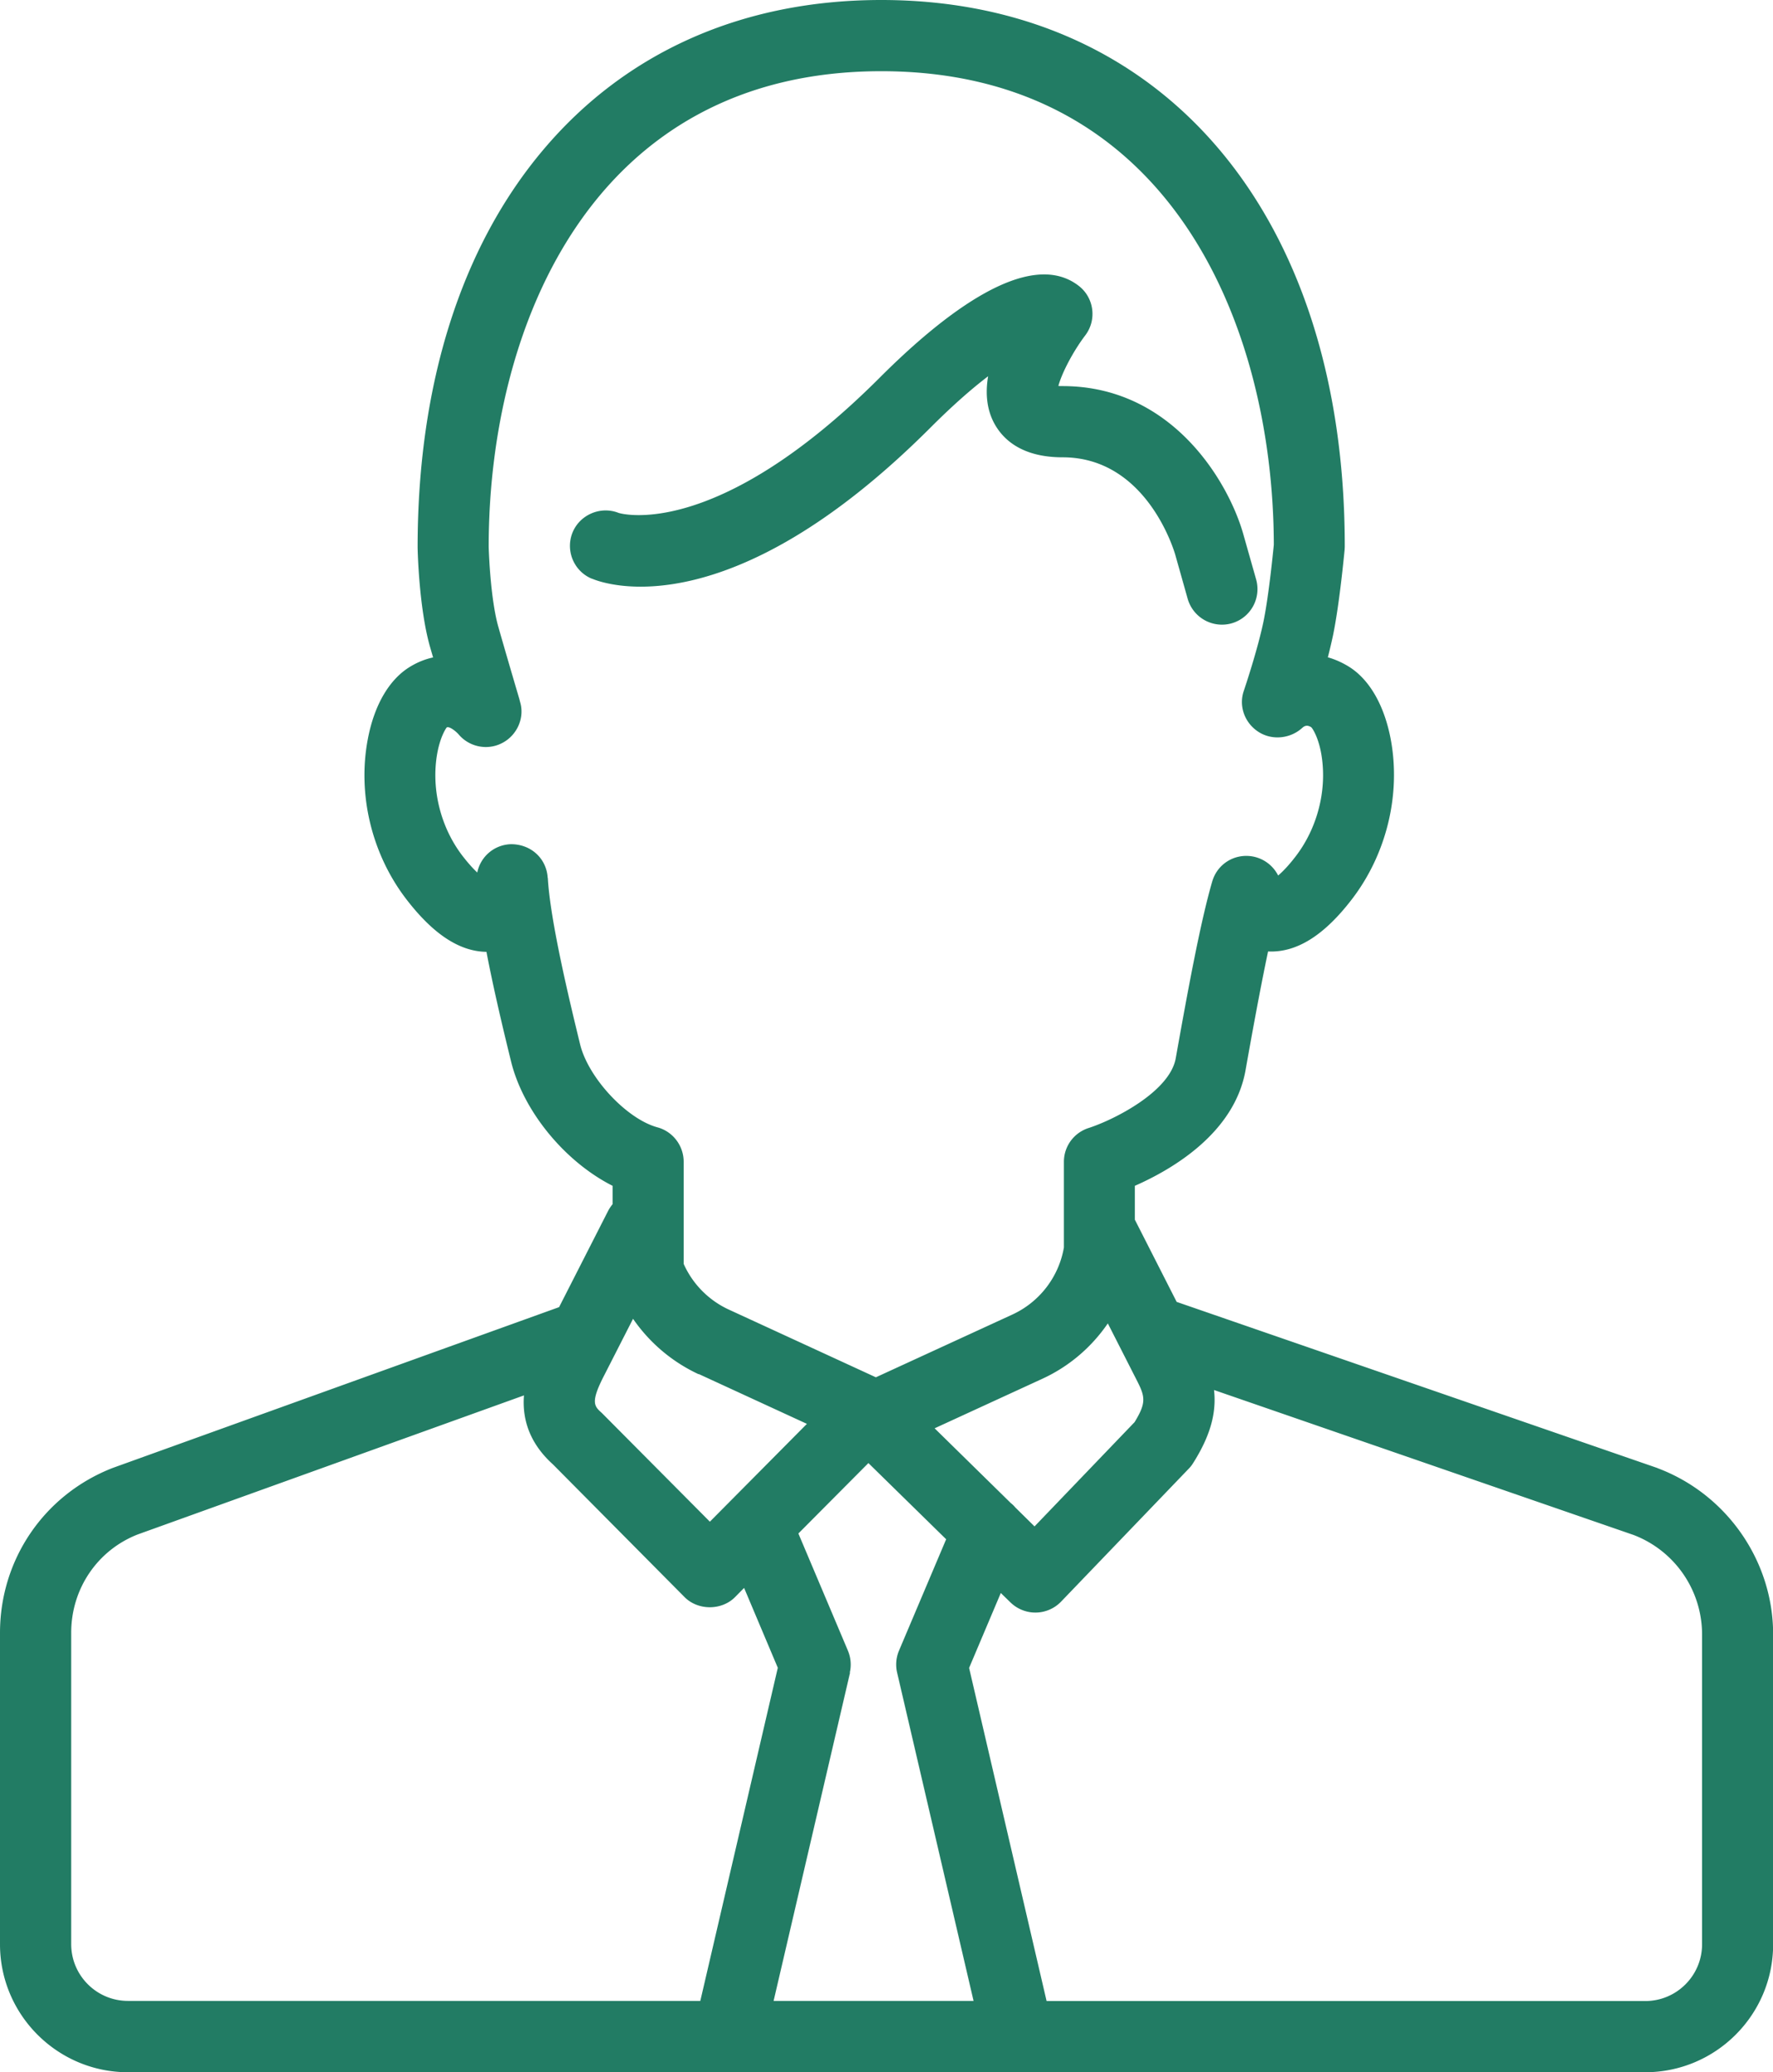 <svg xmlns="http://www.w3.org/2000/svg" viewBox="0 0 135.22 158">
    <path d="M45.14 44.12c1.03.44 10.5 3.8 25.82-11.51 1.6-1.6 3.07-2.91 4.4-3.92-.22 1.31-.09 2.46.39 3.44.62 1.25 2.04 2.74 5.29 2.74 6.4 0 8.5 7.12 8.59 7.42l.95 3.37a2.721 2.721 0 0 0 3.35 1.87 2.714 2.714 0 0 0 1.87-3.35l-.95-3.35c-1.08-3.94-5.36-11.39-13.81-11.39-.13 0-.23 0-.32-.01.22-.87 1.05-2.54 2.05-3.86.9-1.19.67-2.89-.52-3.79-3.81-2.92-10.34 2.2-15.14 7-12.6 12.6-19.88 10.35-19.93 10.33-1.36-.54-2.93.12-3.5 1.46-.58 1.38.07 2.97 1.44 3.55z" style="fill:#227c64"/>
    <path d="M126.41 111.94 89.74 99.27 86.55 93v-2.58c2.91-1.28 7.59-4.05 8.44-8.8.43-2.42 1.08-6.03 1.72-9.07 2.17.1 4.27-1.21 6.4-3.99 2.64-3.44 3.75-8.01 2.95-12.22-.5-2.61-1.65-4.58-3.24-5.54-.5-.3-1.02-.53-1.55-.68.16-.62.29-1.19.4-1.7.51-2.48.87-6.46.88-6.5 0-.08.01-.17.01-.25C102.57 16.36 88.69 0 67.21 0 56.67 0 47.76 3.94 41.46 11.39c-6.29 7.43-9.61 17.92-9.61 30.35 0 .19.1 4.6.94 7.56l.24.83c-.6.13-1.18.36-1.74.7-1.6.96-2.75 2.93-3.24 5.54-.8 4.21.3 8.77 2.95 12.21 2.04 2.65 4.04 3.97 6.1 4 .52 2.72 1.23 5.73 1.87 8.33.92 3.79 4.09 7.66 7.75 9.51v1.4c-.13.16-.24.32-.33.49l-3.75 7.36L8.6 111.93C3.38 113.96 0 118.9 0 124.51v23.74c0 5.38 4.38 9.76 9.76 9.76h115.71c5.38 0 9.76-4.37 9.76-9.75v-23.65c0-5.59-3.54-10.68-8.81-12.66zm-84.25-.29 10.05 10.13c1.02 1.03 2.83 1.03 3.85 0l.69-.7 2.57 6.09-5.91 25.4H9.76c-2.39 0-4.33-1.94-4.33-4.33V124.5c0-3.35 2-6.3 5.08-7.5l29.45-10.6c-.16 2.03.59 3.8 2.21 5.26zm-.39-44.71c-.08-1.44-1.23-2.56-2.78-2.57-1.29.03-2.34.94-2.59 2.16-.3-.28-.67-.68-1.12-1.26-1.64-2.13-2.37-4.97-1.97-7.6.22-1.44.71-2.15.76-2.2.17-.11.65.24.9.52.82.98 2.23 1.26 3.36.65 1.13-.6 1.69-1.93 1.34-3.1 0 0-.02-.07-.05-.2-.2-.68-1.08-3.66-1.61-5.53-.54-1.88-.71-5.06-.74-6.12 0-16.73 7.84-36.26 29.94-36.26s29.9 19.48 29.94 36.11c-.04.38-.37 3.8-.78 5.81-.44 2.14-1.4 5-1.51 5.33-.4 1.15.06 2.44 1.11 3.12 1.02.67 2.43.54 3.35-.3.22-.2.42-.21.68-.05.14.13.6.89.8 2.23.4 2.63-.34 5.47-1.97 7.6-.48.63-.93 1.12-1.35 1.48a2.725 2.725 0 0 0-2.04-1.47c-1.35-.19-2.61.62-2.99 1.93-.91 3.13-1.87 8.37-2.78 13.47-.45 2.54-4.67 4.68-6.64 5.32-1.13.36-1.89 1.4-1.89 2.58v6.53a6.93 6.93 0 0 1-3.92 5.11l-10.42 4.79-11.23-5.17a6.962 6.962 0 0 1-3.43-3.48v-7.79c0-1.22-.82-2.3-2-2.62-2.35-.64-5.28-3.78-5.9-6.34-.74-3.04-2.28-9.37-2.46-12.68zm11.52 37.83 8.25 3.8-7.4 7.46-8.24-8.29c-.57-.51-.88-.79.13-2.77l2.25-4.41c1.27 1.84 2.99 3.29 5.01 4.23zm33.24 3.67-7.63 7.95-1.46-1.44c-.11-.13-.23-.25-.34-.33l-5.82-5.71 8.2-3.77c2.03-.93 3.75-2.39 5.01-4.23l2.25 4.42c.61 1.2.67 1.67-.21 3.11zm-21.72 19.1c.13-.56.08-1.14-.14-1.67l-3.78-8.94 5.34-5.37 5.93 5.81-3.6 8.5a2.73 2.73 0 0 0-.14 1.67l5.83 25.03H59l5.83-25.03zm11.5-6.09.75.73a2.72 2.72 0 0 0 3.86-.05L90.65 112c.13-.13.24-.27.34-.43 1.29-2.04 1.8-3.79 1.6-5.58l31.99 11.05a8.12 8.12 0 0 1 5.23 7.56v23.65c0 2.39-1.94 4.33-4.33 4.33H79.82l-5.91-25.4 2.42-5.72z" style="fill:#227c64"/>
</svg>
